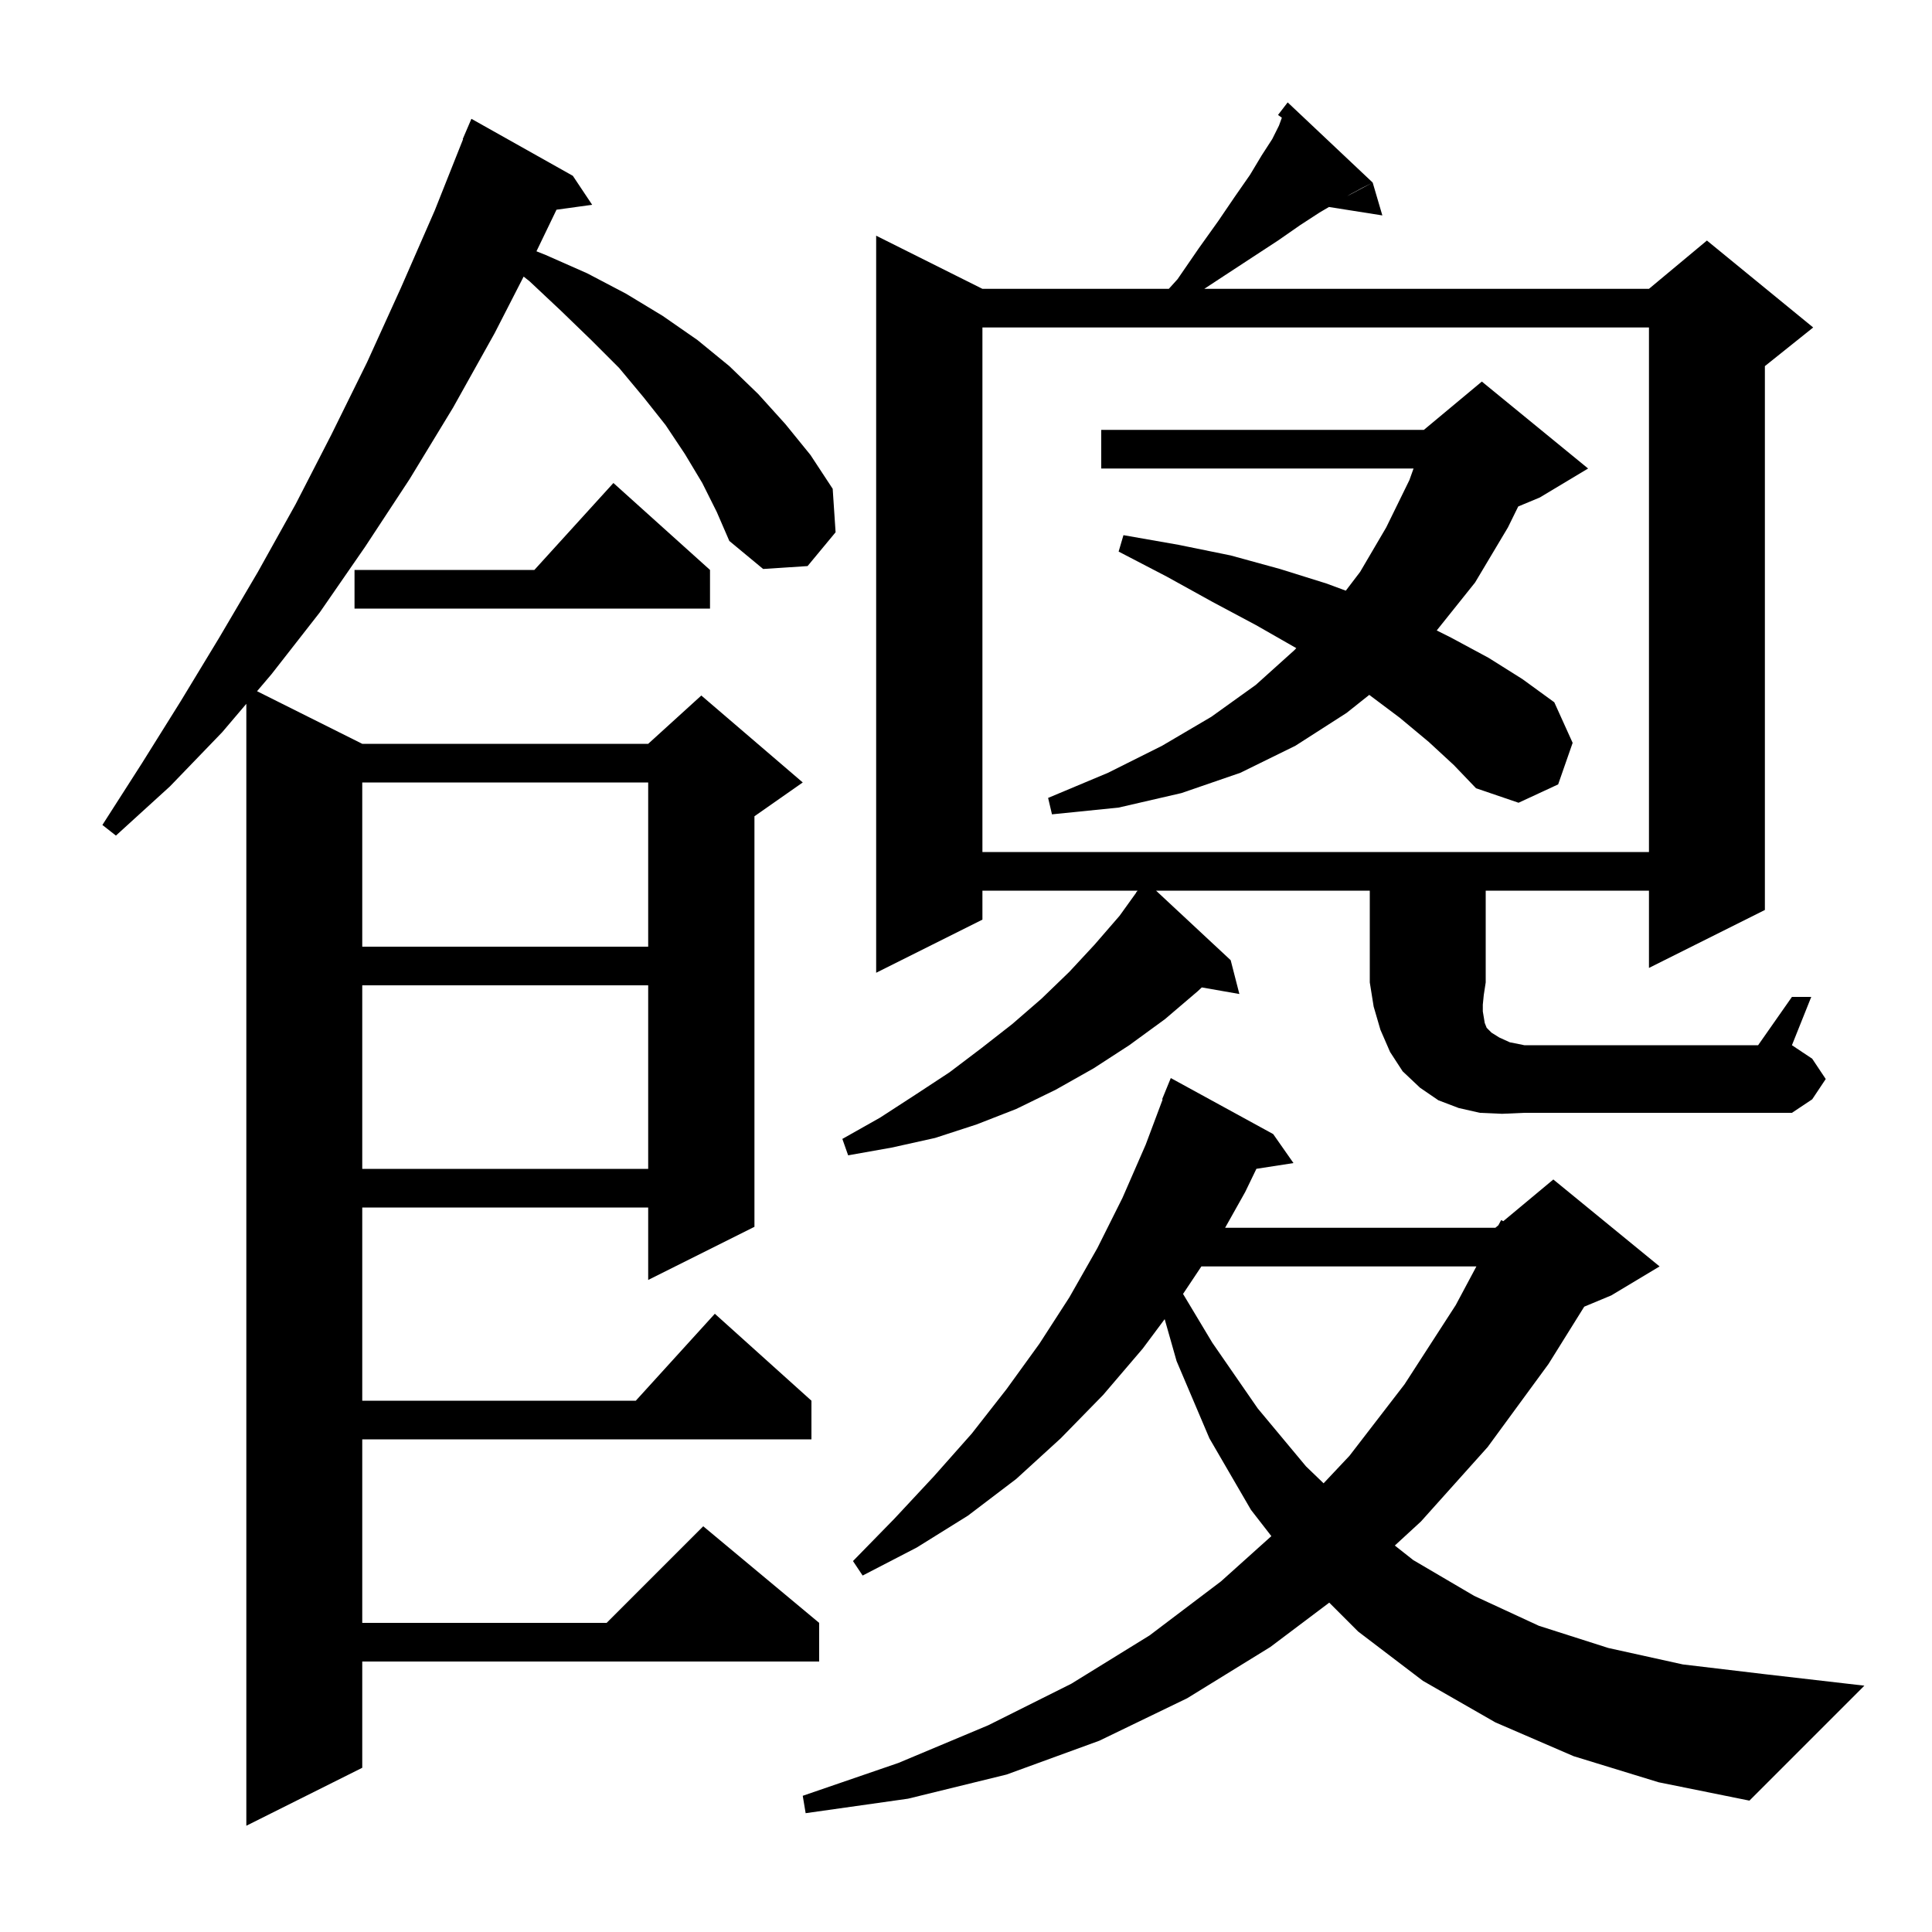 <svg xmlns="http://www.w3.org/2000/svg" xmlns:xlink="http://www.w3.org/1999/xlink" version="1.1" baseProfile="full" viewBox="0 0 200 200" width="200" height="200"><g fill="currentColor"><path d="M 72.7 50.0 L 70.9 47.0 L 68.9 44.0 L 66.6 41.1 L 64.1 38.1 L 61.2 35.2 L 58.1 32.2 L 54.8 29.1 L 54.206 28.634 L 51.2 34.5 L 46.9 42.2 L 42.4 49.6 L 37.8 56.6 L 33.1 63.4 L 28.1 69.8 L 26.609 71.554 L 37.5 77.0 L 67.1 77.0 L 72.6 72.0 L 83.1 81.0 L 78.1 84.5 L 78.1 127.0 L 67.1 132.5 L 67.1 125.0 L 37.5 125.0 L 37.5 145.0 L 65.818 145.0 L 74.0 136.0 L 84.0 145.0 L 84.0 149.0 L 37.5 149.0 L 37.5 168.0 L 62.8 168.0 L 72.8 158.0 L 84.8 168.0 L 84.8 172.0 L 37.5 172.0 L 37.5 183.0 L 25.5 189.0 L 25.5 72.859 L 23.0 75.8 L 17.6 81.4 L 12.0 86.5 L 10.6 85.4 L 14.7 79.0 L 18.7 72.6 L 22.7 66.0 L 26.7 59.2 L 30.6 52.2 L 34.3 45.0 L 38.0 37.5 L 41.5 29.8 L 45.0 21.8 L 47.937 14.412 L 47.9 14.4 L 48.8 12.3 L 59.3 18.2 L 61.3 21.2 L 57.609 21.709 L 55.534 26.014 L 56.5 26.4 L 60.8 28.3 L 64.8 30.4 L 68.6 32.7 L 72.2 35.2 L 75.5 37.9 L 78.5 40.8 L 81.3 43.9 L 83.9 47.1 L 86.2 50.6 L 86.5 55.1 L 83.6 58.6 L 79.0 58.9 L 75.5 56.0 L 74.2 53.0 Z M 162.9 181.8 L 154.8 178.3 L 147.3 174.0 L 140.6 168.9 L 137.604 165.904 L 131.5 170.5 L 122.9 175.8 L 113.8 180.2 L 104.2 183.7 L 94.0 186.2 L 83.4 187.7 L 83.1 185.9 L 93.0 182.5 L 102.3 178.6 L 110.9 174.3 L 119.0 169.3 L 126.4 163.7 L 131.61 159.019 L 129.5 156.3 L 125.2 148.9 L 121.8 140.9 L 120.567 136.558 L 118.3 139.6 L 114.2 144.4 L 109.8 148.9 L 105.2 153.1 L 100.2 156.9 L 94.9 160.2 L 89.3 163.1 L 88.3 161.6 L 92.6 157.2 L 96.7 152.8 L 100.6 148.4 L 104.2 143.8 L 107.6 139.1 L 110.7 134.3 L 113.6 129.2 L 116.2 124.0 L 118.6 118.5 L 120.356 113.818 L 120.3 113.8 L 121.2 111.6 L 131.8 117.4 L 133.9 120.4 L 130.062 120.996 L 128.9 123.4 L 126.823 127.1 L 154.8 127.1 L 155.111 126.841 L 155.4 126.3 L 155.621 126.416 L 160.8 122.1 L 171.8 131.1 L 166.8 134.1 L 164 135.266 L 160.3 141.2 L 154.0 149.8 L 147.1 157.5 L 144.391 159.993 L 146.3 161.5 L 152.6 165.2 L 159.3 168.3 L 166.5 170.6 L 174.2 172.3 L 182.6 173.3 L 193.0 174.5 L 181.1 186.4 L 171.7 184.5 Z M 124.367 131.1 L 122.468 133.947 L 125.5 139.0 L 130.2 145.8 L 135.2 151.8 L 137.017 153.55 L 139.7 150.7 L 145.4 143.3 L 150.7 135.1 L 152.836 131.1 Z M 37.5 102.0 L 37.5 121.0 L 67.1 121.0 L 67.1 102.0 Z M 155.5 115.3 L 153.2 115.2 L 151.0 114.7 L 148.9 113.9 L 147.0 112.6 L 145.2 110.9 L 143.9 108.9 L 142.9 106.6 L 142.2 104.2 L 141.8 101.7 L 141.8 92.2 L 119.673 92.2 L 127.4 99.4 L 128.3 102.9 L 124.407 102.217 L 124.0 102.6 L 120.6 105.5 L 116.9 108.2 L 113.2 110.6 L 109.3 112.8 L 105.2 114.8 L 101.1 116.4 L 96.8 117.8 L 92.3 118.8 L 87.8 119.6 L 87.2 117.9 L 91.1 115.7 L 94.8 113.3 L 98.3 111.0 L 101.6 108.5 L 104.8 106.0 L 107.8 103.4 L 110.7 100.6 L 113.3 97.8 L 115.9 94.8 L 117.617 92.412 L 117.6 92.4 L 117.767 92.2 L 101.7 92.2 L 101.7 95.2 L 90.7 100.7 L 90.7 24.4 L 101.7 29.9 L 120.997 29.9 L 121.9 28.9 L 124.1 25.7 L 126.1 22.9 L 127.8 20.4 L 129.4 18.1 L 130.6 16.1 L 131.7 14.4 L 132.4 13.0 L 132.697 12.184 L 132.3 11.9 L 132.897 11.124 L 132.9 11.1 L 132.909 11.108 L 133.3 10.6 L 142.1 18.9 L 141.1 19.4 L 139.8 20.1 L 139.456 20.306 L 142.1 18.9 L 143.1 22.3 L 137.573 21.427 L 136.6 22.0 L 134.6 23.3 L 132.3 24.9 L 129.7 26.6 L 126.8 28.5 L 124.667 29.9 L 170.7 29.9 L 176.7 24.9 L 187.7 33.9 L 182.7 37.9 L 182.7 94.2 L 170.7 100.2 L 170.7 92.2 L 153.8 92.2 L 153.8 101.7 L 153.6 103.0 L 153.5 104.0 L 153.5 104.7 L 153.7 105.9 L 153.9 106.4 L 154.4 106.9 L 155.2 107.4 L 156.3 107.9 L 157.8 108.2 L 182.0 108.2 L 185.5 103.2 L 187.5 103.2 L 185.5 108.2 L 187.6 109.6 L 189.0 111.7 L 187.6 113.8 L 185.5 115.2 L 157.8 115.2 Z M 37.5 81.0 L 37.5 98.0 L 67.1 98.0 L 67.1 81.0 Z M 101.7 33.9 L 101.7 88.2 L 170.7 88.2 L 170.7 33.9 Z M 147.9 76.8 L 144.9 74.3 L 141.745 71.934 L 139.4 73.8 L 134.1 77.2 L 128.4 80.0 L 122.3 82.1 L 115.8 83.6 L 108.9 84.3 L 108.5 82.6 L 114.7 80.0 L 120.3 77.2 L 125.4 74.2 L 130.0 70.9 L 134.0 67.3 L 134.19 67.094 L 130.0 64.7 L 125.5 62.3 L 120.8 59.7 L 115.8 57.1 L 116.3 55.4 L 122.0 56.4 L 127.4 57.5 L 132.5 58.9 L 137.3 60.4 L 139.318 61.146 L 140.8 59.2 L 143.5 54.6 L 145.9 49.7 L 146.33 48.5 L 114.0 48.5 L 114.0 44.5 L 147.4 44.5 L 153.4 39.5 L 164.4 48.5 L 159.4 51.5 L 157.167 52.43 L 156.1 54.6 L 152.7 60.3 L 148.729 65.264 L 150.2 66.0 L 154.1 68.1 L 157.6 70.3 L 160.9 72.7 L 162.8 76.9 L 161.3 81.2 L 157.2 83.1 L 152.8 81.6 L 150.5 79.2 Z M 73.5 59.0 L 73.5 63.0 L 36.7 63.0 L 36.7 59.0 L 55.318 59.0 L 63.5 50.0 Z "/></g></svg>